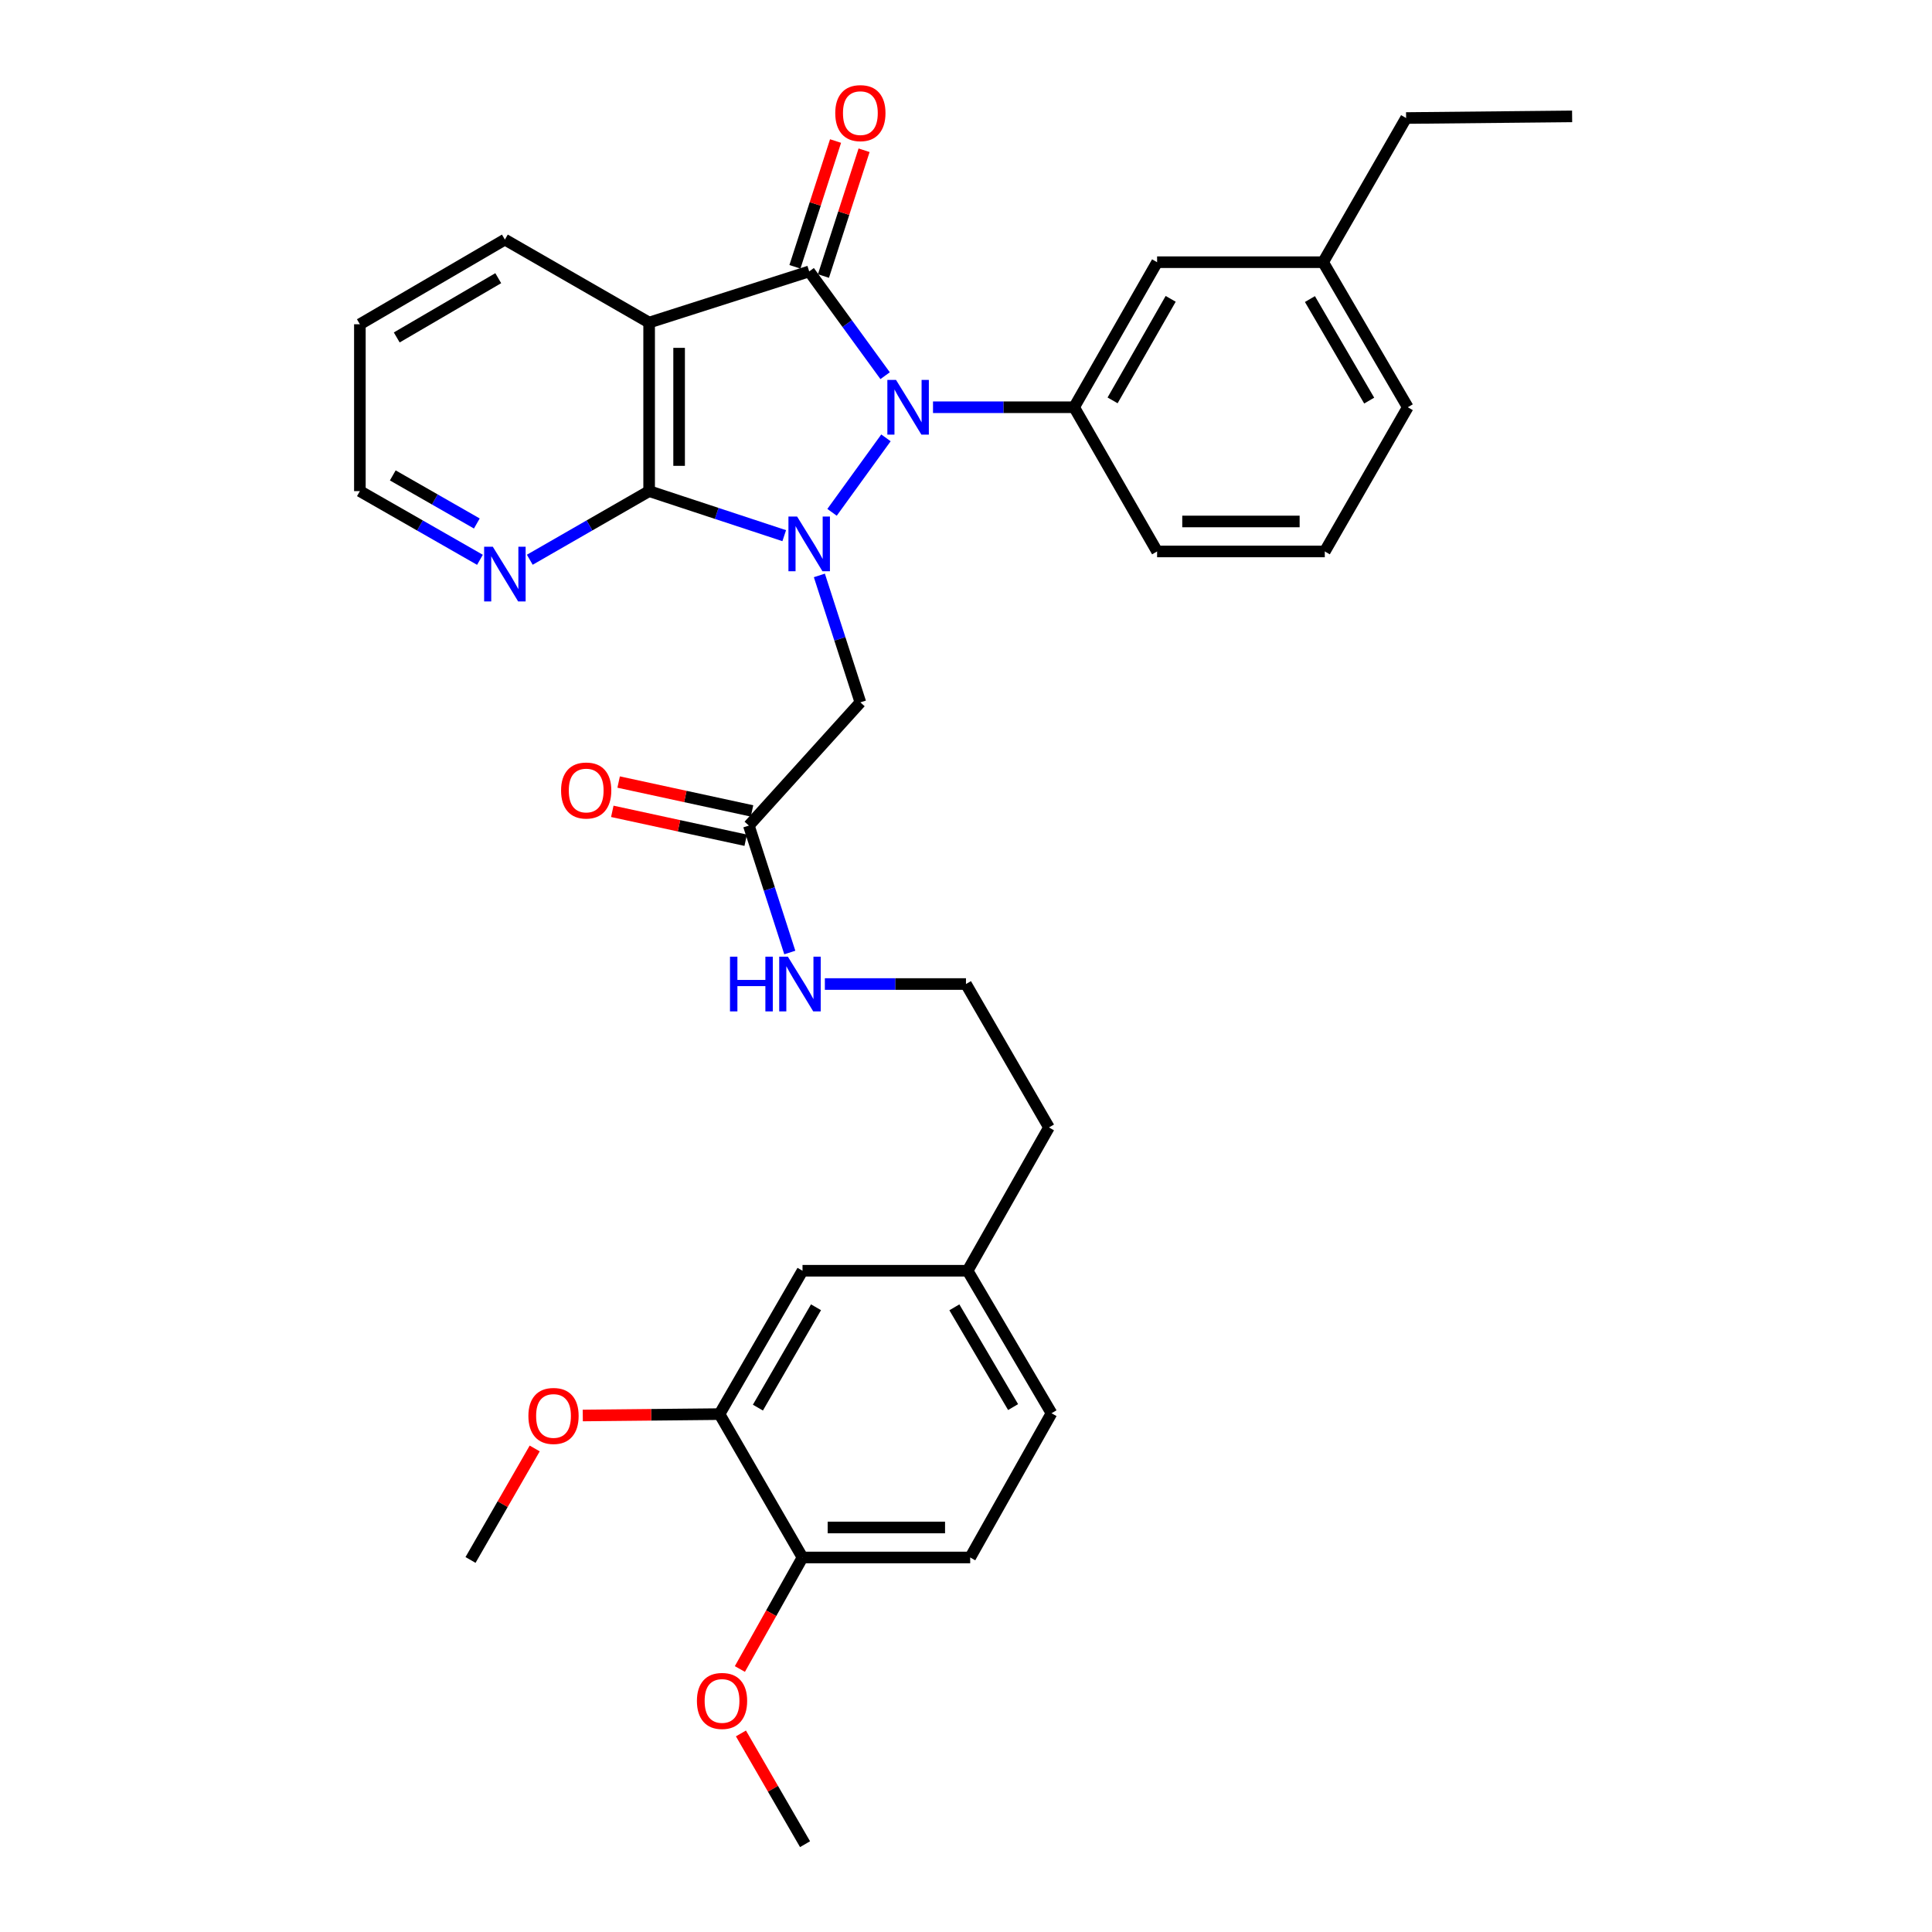<?xml version='1.0' encoding='iso-8859-1'?>
<svg version='1.1' baseProfile='full'
              xmlns='http://www.w3.org/2000/svg'
                      xmlns:rdkit='http://www.rdkit.org/xml'
                      xmlns:xlink='http://www.w3.org/1999/xlink'
                  xml:space='preserve'
width='1000px' height='1000px' viewBox='0 0 1000 1000'>
<!-- END OF HEADER -->
<rect style='opacity:1.0;fill:#FFFFFF;stroke:none' width='1000' height='1000' x='0' y='0'> </rect>
<path class='bond-0' d='M 430.665,265.18 L 458.57,226.629' style='fill:none;fill-rule:evenodd;stroke:#0000FF;stroke-width:6px;stroke-linecap:butt;stroke-linejoin:miter;stroke-opacity:1' />
<path class='bond-2' d='M 405.915,277.263 L 370.952,265.733' style='fill:none;fill-rule:evenodd;stroke:#0000FF;stroke-width:6px;stroke-linecap:butt;stroke-linejoin:miter;stroke-opacity:1' />
<path class='bond-2' d='M 370.952,265.733 L 335.99,254.204' style='fill:none;fill-rule:evenodd;stroke:#000000;stroke-width:6px;stroke-linecap:butt;stroke-linejoin:miter;stroke-opacity:1' />
<path class='bond-5' d='M 424.105,297.838 L 434.716,330.69' style='fill:none;fill-rule:evenodd;stroke:#0000FF;stroke-width:6px;stroke-linecap:butt;stroke-linejoin:miter;stroke-opacity:1' />
<path class='bond-5' d='M 434.716,330.69 L 445.327,363.541' style='fill:none;fill-rule:evenodd;stroke:#000000;stroke-width:6px;stroke-linecap:butt;stroke-linejoin:miter;stroke-opacity:1' />
<path class='bond-1' d='M 458.139,194.456 L 438.487,167.472' style='fill:none;fill-rule:evenodd;stroke:#0000FF;stroke-width:6px;stroke-linecap:butt;stroke-linejoin:miter;stroke-opacity:1' />
<path class='bond-1' d='M 438.487,167.472 L 418.836,140.488' style='fill:none;fill-rule:evenodd;stroke:#000000;stroke-width:6px;stroke-linecap:butt;stroke-linejoin:miter;stroke-opacity:1' />
<path class='bond-4' d='M 482.923,210.79 L 519.444,210.79' style='fill:none;fill-rule:evenodd;stroke:#0000FF;stroke-width:6px;stroke-linecap:butt;stroke-linejoin:miter;stroke-opacity:1' />
<path class='bond-4' d='M 519.444,210.79 L 555.966,210.79' style='fill:none;fill-rule:evenodd;stroke:#000000;stroke-width:6px;stroke-linecap:butt;stroke-linejoin:miter;stroke-opacity:1' />
<path class='bond-8' d='M 426.219,142.873 L 436.733,110.321' style='fill:none;fill-rule:evenodd;stroke:#000000;stroke-width:6px;stroke-linecap:butt;stroke-linejoin:miter;stroke-opacity:1' />
<path class='bond-8' d='M 436.733,110.321 L 447.247,77.77' style='fill:none;fill-rule:evenodd;stroke:#FF0000;stroke-width:6px;stroke-linecap:butt;stroke-linejoin:miter;stroke-opacity:1' />
<path class='bond-8' d='M 411.453,138.103 L 421.967,105.552' style='fill:none;fill-rule:evenodd;stroke:#000000;stroke-width:6px;stroke-linecap:butt;stroke-linejoin:miter;stroke-opacity:1' />
<path class='bond-8' d='M 421.967,105.552 L 432.481,73' style='fill:none;fill-rule:evenodd;stroke:#FF0000;stroke-width:6px;stroke-linecap:butt;stroke-linejoin:miter;stroke-opacity:1' />
<path class='bond-33' d='M 418.836,140.488 L 335.99,166.962' style='fill:none;fill-rule:evenodd;stroke:#000000;stroke-width:6px;stroke-linecap:butt;stroke-linejoin:miter;stroke-opacity:1' />
<path class='bond-3' d='M 335.99,254.204 L 335.99,166.962' style='fill:none;fill-rule:evenodd;stroke:#000000;stroke-width:6px;stroke-linecap:butt;stroke-linejoin:miter;stroke-opacity:1' />
<path class='bond-3' d='M 351.508,241.118 L 351.508,180.049' style='fill:none;fill-rule:evenodd;stroke:#000000;stroke-width:6px;stroke-linecap:butt;stroke-linejoin:miter;stroke-opacity:1' />
<path class='bond-7' d='M 335.99,254.204 L 305.105,271.963' style='fill:none;fill-rule:evenodd;stroke:#000000;stroke-width:6px;stroke-linecap:butt;stroke-linejoin:miter;stroke-opacity:1' />
<path class='bond-7' d='M 305.105,271.963 L 274.219,289.722' style='fill:none;fill-rule:evenodd;stroke:#0000FF;stroke-width:6px;stroke-linecap:butt;stroke-linejoin:miter;stroke-opacity:1' />
<path class='bond-16' d='M 335.99,166.962 L 261.326,124.014' style='fill:none;fill-rule:evenodd;stroke:#000000;stroke-width:6px;stroke-linecap:butt;stroke-linejoin:miter;stroke-opacity:1' />
<path class='bond-10' d='M 555.966,210.79 L 598.914,135.712' style='fill:none;fill-rule:evenodd;stroke:#000000;stroke-width:6px;stroke-linecap:butt;stroke-linejoin:miter;stroke-opacity:1' />
<path class='bond-10' d='M 575.877,207.234 L 605.941,154.679' style='fill:none;fill-rule:evenodd;stroke:#000000;stroke-width:6px;stroke-linecap:butt;stroke-linejoin:miter;stroke-opacity:1' />
<path class='bond-21' d='M 555.966,210.79 L 598.914,285.429' style='fill:none;fill-rule:evenodd;stroke:#000000;stroke-width:6px;stroke-linecap:butt;stroke-linejoin:miter;stroke-opacity:1' />
<path class='bond-6' d='M 445.327,363.541 L 387.611,427.318' style='fill:none;fill-rule:evenodd;stroke:#000000;stroke-width:6px;stroke-linecap:butt;stroke-linejoin:miter;stroke-opacity:1' />
<path class='bond-13' d='M 389.253,419.735 L 354.731,412.259' style='fill:none;fill-rule:evenodd;stroke:#000000;stroke-width:6px;stroke-linecap:butt;stroke-linejoin:miter;stroke-opacity:1' />
<path class='bond-13' d='M 354.731,412.259 L 320.208,404.783' style='fill:none;fill-rule:evenodd;stroke:#FF0000;stroke-width:6px;stroke-linecap:butt;stroke-linejoin:miter;stroke-opacity:1' />
<path class='bond-13' d='M 385.969,434.9 L 351.447,427.425' style='fill:none;fill-rule:evenodd;stroke:#000000;stroke-width:6px;stroke-linecap:butt;stroke-linejoin:miter;stroke-opacity:1' />
<path class='bond-13' d='M 351.447,427.425 L 316.924,419.949' style='fill:none;fill-rule:evenodd;stroke:#FF0000;stroke-width:6px;stroke-linecap:butt;stroke-linejoin:miter;stroke-opacity:1' />
<path class='bond-14' d='M 387.611,427.318 L 398.205,460.169' style='fill:none;fill-rule:evenodd;stroke:#000000;stroke-width:6px;stroke-linecap:butt;stroke-linejoin:miter;stroke-opacity:1' />
<path class='bond-14' d='M 398.205,460.169 L 408.799,493.021' style='fill:none;fill-rule:evenodd;stroke:#0000FF;stroke-width:6px;stroke-linecap:butt;stroke-linejoin:miter;stroke-opacity:1' />
<path class='bond-25' d='M 248.424,289.756 L 217.349,271.98' style='fill:none;fill-rule:evenodd;stroke:#0000FF;stroke-width:6px;stroke-linecap:butt;stroke-linejoin:miter;stroke-opacity:1' />
<path class='bond-25' d='M 217.349,271.98 L 186.274,254.204' style='fill:none;fill-rule:evenodd;stroke:#000000;stroke-width:6px;stroke-linecap:butt;stroke-linejoin:miter;stroke-opacity:1' />
<path class='bond-25' d='M 246.806,270.954 L 225.054,258.511' style='fill:none;fill-rule:evenodd;stroke:#0000FF;stroke-width:6px;stroke-linecap:butt;stroke-linejoin:miter;stroke-opacity:1' />
<path class='bond-25' d='M 225.054,258.511 L 203.301,246.068' style='fill:none;fill-rule:evenodd;stroke:#000000;stroke-width:6px;stroke-linecap:butt;stroke-linejoin:miter;stroke-opacity:1' />
<path class='bond-9' d='M 372.422,731.94 L 415.379,657.733' style='fill:none;fill-rule:evenodd;stroke:#000000;stroke-width:6px;stroke-linecap:butt;stroke-linejoin:miter;stroke-opacity:1' />
<path class='bond-9' d='M 392.295,728.583 L 422.365,676.638' style='fill:none;fill-rule:evenodd;stroke:#000000;stroke-width:6px;stroke-linecap:butt;stroke-linejoin:miter;stroke-opacity:1' />
<path class='bond-20' d='M 372.422,731.94 L 337.034,732.299' style='fill:none;fill-rule:evenodd;stroke:#000000;stroke-width:6px;stroke-linecap:butt;stroke-linejoin:miter;stroke-opacity:1' />
<path class='bond-20' d='M 337.034,732.299 L 301.647,732.658' style='fill:none;fill-rule:evenodd;stroke:#FF0000;stroke-width:6px;stroke-linecap:butt;stroke-linejoin:miter;stroke-opacity:1' />
<path class='bond-36' d='M 372.422,731.94 L 415.379,806.148' style='fill:none;fill-rule:evenodd;stroke:#000000;stroke-width:6px;stroke-linecap:butt;stroke-linejoin:miter;stroke-opacity:1' />
<path class='bond-18' d='M 598.914,135.712 L 684.846,135.712' style='fill:none;fill-rule:evenodd;stroke:#000000;stroke-width:6px;stroke-linecap:butt;stroke-linejoin:miter;stroke-opacity:1' />
<path class='bond-11' d='M 415.379,806.148 L 502.172,806.148' style='fill:none;fill-rule:evenodd;stroke:#000000;stroke-width:6px;stroke-linecap:butt;stroke-linejoin:miter;stroke-opacity:1' />
<path class='bond-11' d='M 428.398,790.63 L 489.153,790.63' style='fill:none;fill-rule:evenodd;stroke:#000000;stroke-width:6px;stroke-linecap:butt;stroke-linejoin:miter;stroke-opacity:1' />
<path class='bond-22' d='M 415.379,806.148 L 399.169,835.011' style='fill:none;fill-rule:evenodd;stroke:#000000;stroke-width:6px;stroke-linecap:butt;stroke-linejoin:miter;stroke-opacity:1' />
<path class='bond-22' d='M 399.169,835.011 L 382.96,863.874' style='fill:none;fill-rule:evenodd;stroke:#FF0000;stroke-width:6px;stroke-linecap:butt;stroke-linejoin:miter;stroke-opacity:1' />
<path class='bond-12' d='M 415.379,657.733 L 500.836,657.733' style='fill:none;fill-rule:evenodd;stroke:#000000;stroke-width:6px;stroke-linecap:butt;stroke-linejoin:miter;stroke-opacity:1' />
<path class='bond-23' d='M 426.948,509.335 L 463.465,509.335' style='fill:none;fill-rule:evenodd;stroke:#0000FF;stroke-width:6px;stroke-linecap:butt;stroke-linejoin:miter;stroke-opacity:1' />
<path class='bond-23' d='M 463.465,509.335 L 499.983,509.335' style='fill:none;fill-rule:evenodd;stroke:#000000;stroke-width:6px;stroke-linecap:butt;stroke-linejoin:miter;stroke-opacity:1' />
<path class='bond-15' d='M 502.172,806.148 L 544.259,731.492' style='fill:none;fill-rule:evenodd;stroke:#000000;stroke-width:6px;stroke-linecap:butt;stroke-linejoin:miter;stroke-opacity:1' />
<path class='bond-34' d='M 261.326,124.014 L 186.274,167.833' style='fill:none;fill-rule:evenodd;stroke:#000000;stroke-width:6px;stroke-linecap:butt;stroke-linejoin:miter;stroke-opacity:1' />
<path class='bond-34' d='M 257.892,143.987 L 205.355,174.661' style='fill:none;fill-rule:evenodd;stroke:#000000;stroke-width:6px;stroke-linecap:butt;stroke-linejoin:miter;stroke-opacity:1' />
<path class='bond-17' d='M 500.836,657.733 L 542.94,583.56' style='fill:none;fill-rule:evenodd;stroke:#000000;stroke-width:6px;stroke-linecap:butt;stroke-linejoin:miter;stroke-opacity:1' />
<path class='bond-19' d='M 500.836,657.733 L 544.259,731.492' style='fill:none;fill-rule:evenodd;stroke:#000000;stroke-width:6px;stroke-linecap:butt;stroke-linejoin:miter;stroke-opacity:1' />
<path class='bond-19' d='M 493.977,676.669 L 524.373,728.301' style='fill:none;fill-rule:evenodd;stroke:#000000;stroke-width:6px;stroke-linecap:butt;stroke-linejoin:miter;stroke-opacity:1' />
<path class='bond-28' d='M 684.846,135.712 L 727.795,61.091' style='fill:none;fill-rule:evenodd;stroke:#000000;stroke-width:6px;stroke-linecap:butt;stroke-linejoin:miter;stroke-opacity:1' />
<path class='bond-35' d='M 684.846,135.712 L 728.665,210.79' style='fill:none;fill-rule:evenodd;stroke:#000000;stroke-width:6px;stroke-linecap:butt;stroke-linejoin:miter;stroke-opacity:1' />
<path class='bond-35' d='M 678.017,154.796 L 708.691,207.35' style='fill:none;fill-rule:evenodd;stroke:#000000;stroke-width:6px;stroke-linecap:butt;stroke-linejoin:miter;stroke-opacity:1' />
<path class='bond-29' d='M 276.762,749.724 L 260.152,778.578' style='fill:none;fill-rule:evenodd;stroke:#FF0000;stroke-width:6px;stroke-linecap:butt;stroke-linejoin:miter;stroke-opacity:1' />
<path class='bond-29' d='M 260.152,778.578 L 243.541,807.432' style='fill:none;fill-rule:evenodd;stroke:#000000;stroke-width:6px;stroke-linecap:butt;stroke-linejoin:miter;stroke-opacity:1' />
<path class='bond-24' d='M 598.914,285.429 L 685.708,285.429' style='fill:none;fill-rule:evenodd;stroke:#000000;stroke-width:6px;stroke-linecap:butt;stroke-linejoin:miter;stroke-opacity:1' />
<path class='bond-24' d='M 611.934,269.911 L 672.689,269.911' style='fill:none;fill-rule:evenodd;stroke:#000000;stroke-width:6px;stroke-linecap:butt;stroke-linejoin:miter;stroke-opacity:1' />
<path class='bond-30' d='M 383.508,897.225 L 400.099,925.885' style='fill:none;fill-rule:evenodd;stroke:#FF0000;stroke-width:6px;stroke-linecap:butt;stroke-linejoin:miter;stroke-opacity:1' />
<path class='bond-30' d='M 400.099,925.885 L 416.689,954.545' style='fill:none;fill-rule:evenodd;stroke:#000000;stroke-width:6px;stroke-linecap:butt;stroke-linejoin:miter;stroke-opacity:1' />
<path class='bond-26' d='M 499.983,509.335 L 542.94,583.56' style='fill:none;fill-rule:evenodd;stroke:#000000;stroke-width:6px;stroke-linecap:butt;stroke-linejoin:miter;stroke-opacity:1' />
<path class='bond-27' d='M 685.708,285.429 L 728.665,210.79' style='fill:none;fill-rule:evenodd;stroke:#000000;stroke-width:6px;stroke-linecap:butt;stroke-linejoin:miter;stroke-opacity:1' />
<path class='bond-31' d='M 186.274,254.204 L 186.274,167.833' style='fill:none;fill-rule:evenodd;stroke:#000000;stroke-width:6px;stroke-linecap:butt;stroke-linejoin:miter;stroke-opacity:1' />
<path class='bond-32' d='M 727.795,61.091 L 813.726,60.237' style='fill:none;fill-rule:evenodd;stroke:#000000;stroke-width:6px;stroke-linecap:butt;stroke-linejoin:miter;stroke-opacity:1' />
<path  class='atom-0' d='M 412.576 267.363
L 421.856 282.363
Q 422.776 283.843, 424.256 286.523
Q 425.736 289.203, 425.816 289.363
L 425.816 267.363
L 429.576 267.363
L 429.576 295.683
L 425.696 295.683
L 415.736 279.283
Q 414.576 277.363, 413.336 275.163
Q 412.136 272.963, 411.776 272.283
L 411.776 295.683
L 408.096 295.683
L 408.096 267.363
L 412.576 267.363
' fill='#0000FF'/>
<path  class='atom-1' d='M 463.774 196.63
L 473.054 211.63
Q 473.974 213.11, 475.454 215.79
Q 476.934 218.47, 477.014 218.63
L 477.014 196.63
L 480.774 196.63
L 480.774 224.95
L 476.894 224.95
L 466.934 208.55
Q 465.774 206.63, 464.534 204.43
Q 463.334 202.23, 462.974 201.55
L 462.974 224.95
L 459.294 224.95
L 459.294 196.63
L 463.774 196.63
' fill='#0000FF'/>
<path  class='atom-8' d='M 255.066 282.976
L 264.346 297.976
Q 265.266 299.456, 266.746 302.136
Q 268.226 304.816, 268.306 304.976
L 268.306 282.976
L 272.066 282.976
L 272.066 311.296
L 268.186 311.296
L 258.226 294.896
Q 257.066 292.976, 255.826 290.776
Q 254.626 288.576, 254.266 287.896
L 254.266 311.296
L 250.586 311.296
L 250.586 282.976
L 255.066 282.976
' fill='#0000FF'/>
<path  class='atom-9' d='M 432.327 58.55
Q 432.327 51.75, 435.687 47.95
Q 439.047 44.15, 445.327 44.15
Q 451.607 44.15, 454.967 47.95
Q 458.327 51.75, 458.327 58.55
Q 458.327 65.43, 454.927 69.35
Q 451.527 73.23, 445.327 73.23
Q 439.087 73.23, 435.687 69.35
Q 432.327 65.47, 432.327 58.55
M 445.327 70.03
Q 449.647 70.03, 451.967 67.15
Q 454.327 64.23, 454.327 58.55
Q 454.327 52.99, 451.967 50.19
Q 449.647 47.35, 445.327 47.35
Q 441.007 47.35, 438.647 50.15
Q 436.327 52.95, 436.327 58.55
Q 436.327 64.27, 438.647 67.15
Q 441.007 70.03, 445.327 70.03
' fill='#FF0000'/>
<path  class='atom-14' d='M 290.412 409.165
Q 290.412 402.365, 293.772 398.565
Q 297.132 394.765, 303.412 394.765
Q 309.692 394.765, 313.052 398.565
Q 316.412 402.365, 316.412 409.165
Q 316.412 416.045, 313.012 419.965
Q 309.612 423.845, 303.412 423.845
Q 297.172 423.845, 293.772 419.965
Q 290.412 416.085, 290.412 409.165
M 303.412 420.645
Q 307.732 420.645, 310.052 417.765
Q 312.412 414.845, 312.412 409.165
Q 312.412 403.605, 310.052 400.805
Q 307.732 397.965, 303.412 397.965
Q 299.092 397.965, 296.732 400.765
Q 294.412 403.565, 294.412 409.165
Q 294.412 414.885, 296.732 417.765
Q 299.092 420.645, 303.412 420.645
' fill='#FF0000'/>
<path  class='atom-15' d='M 377.84 495.175
L 381.68 495.175
L 381.68 507.215
L 396.16 507.215
L 396.16 495.175
L 400 495.175
L 400 523.495
L 396.16 523.495
L 396.16 510.415
L 381.68 510.415
L 381.68 523.495
L 377.84 523.495
L 377.84 495.175
' fill='#0000FF'/>
<path  class='atom-15' d='M 407.8 495.175
L 417.08 510.175
Q 418 511.655, 419.48 514.335
Q 420.96 517.015, 421.04 517.175
L 421.04 495.175
L 424.8 495.175
L 424.8 523.495
L 420.92 523.495
L 410.96 507.095
Q 409.8 505.175, 408.56 502.975
Q 407.36 500.775, 407 500.095
L 407 523.495
L 403.32 523.495
L 403.32 495.175
L 407.8 495.175
' fill='#0000FF'/>
<path  class='atom-21' d='M 273.498 732.891
Q 273.498 726.091, 276.858 722.291
Q 280.218 718.491, 286.498 718.491
Q 292.778 718.491, 296.138 722.291
Q 299.498 726.091, 299.498 732.891
Q 299.498 739.771, 296.098 743.691
Q 292.698 747.571, 286.498 747.571
Q 280.258 747.571, 276.858 743.691
Q 273.498 739.811, 273.498 732.891
M 286.498 744.371
Q 290.818 744.371, 293.138 741.491
Q 295.498 738.571, 295.498 732.891
Q 295.498 727.331, 293.138 724.531
Q 290.818 721.691, 286.498 721.691
Q 282.178 721.691, 279.818 724.491
Q 277.498 727.291, 277.498 732.891
Q 277.498 738.611, 279.818 741.491
Q 282.178 744.371, 286.498 744.371
' fill='#FF0000'/>
<path  class='atom-23' d='M 360.723 880.401
Q 360.723 873.601, 364.083 869.801
Q 367.443 866.001, 373.723 866.001
Q 380.003 866.001, 383.363 869.801
Q 386.723 873.601, 386.723 880.401
Q 386.723 887.281, 383.323 891.201
Q 379.923 895.081, 373.723 895.081
Q 367.483 895.081, 364.083 891.201
Q 360.723 887.321, 360.723 880.401
M 373.723 891.881
Q 378.043 891.881, 380.363 889.001
Q 382.723 886.081, 382.723 880.401
Q 382.723 874.841, 380.363 872.041
Q 378.043 869.201, 373.723 869.201
Q 369.403 869.201, 367.043 872.001
Q 364.723 874.801, 364.723 880.401
Q 364.723 886.121, 367.043 889.001
Q 369.403 891.881, 373.723 891.881
' fill='#FF0000'/>
</svg>
